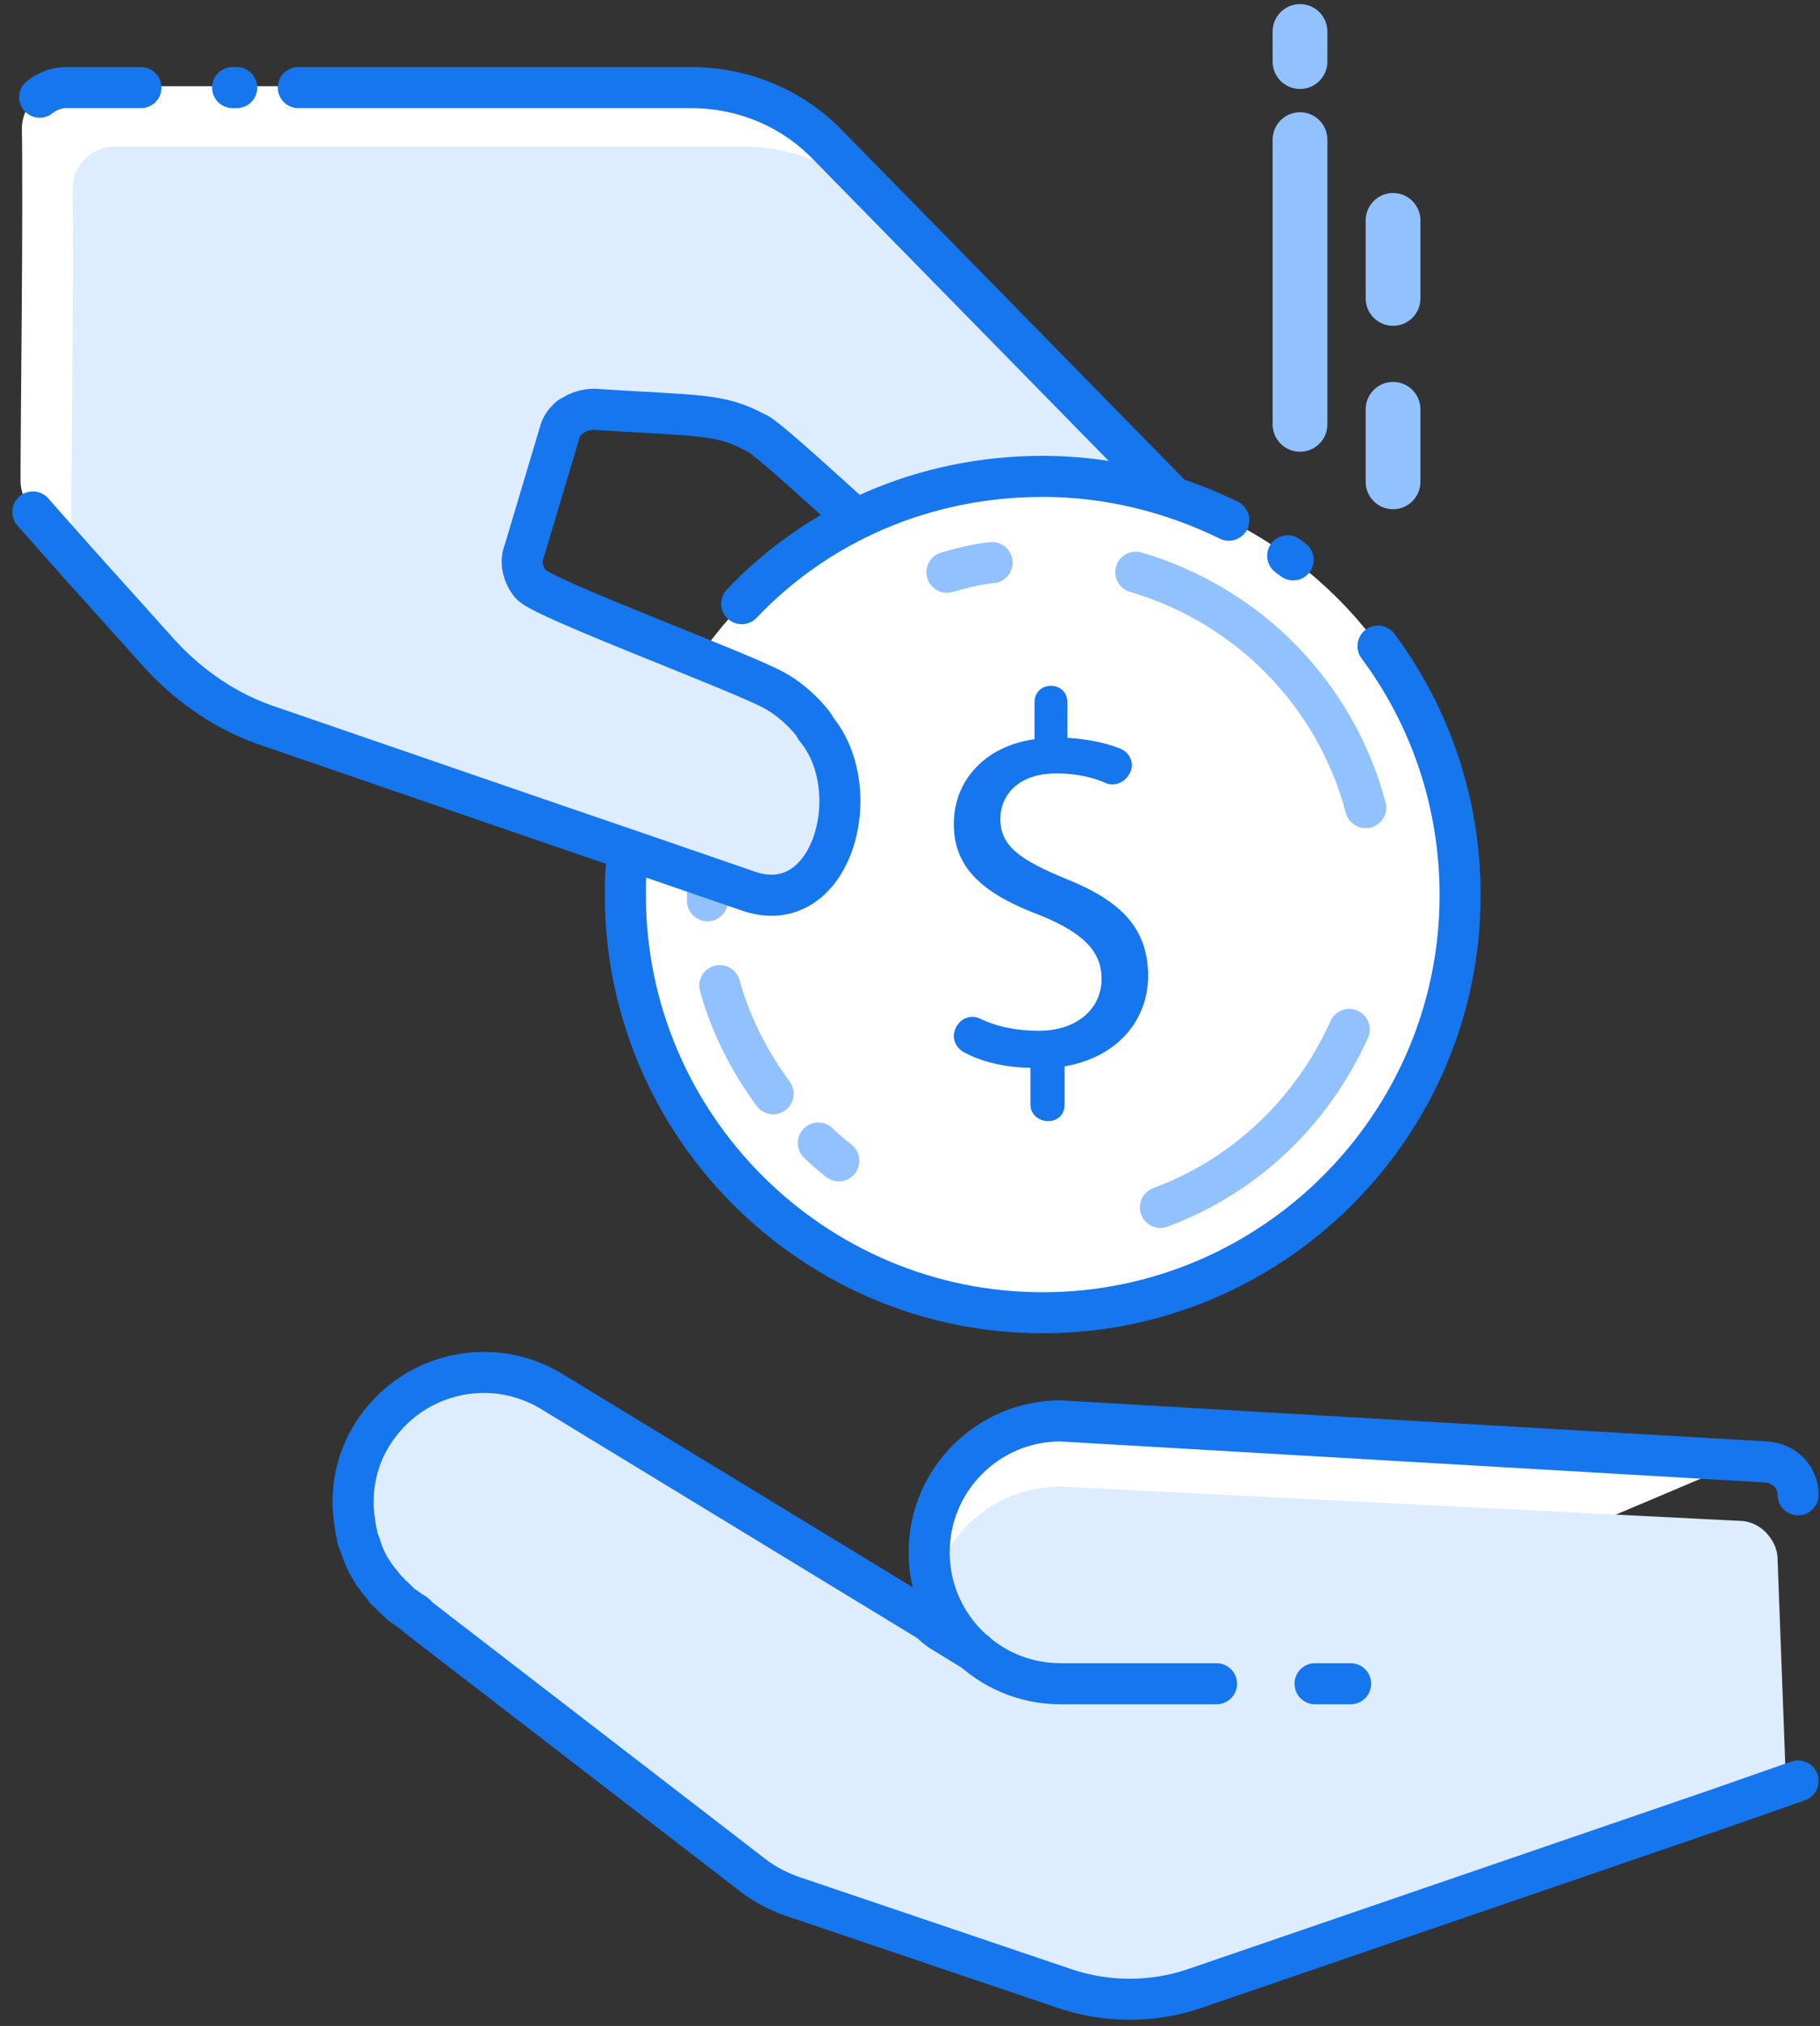 <?xml version="1.0" encoding="UTF-8"?>
<svg width="133px" height="148px" viewBox="0 0 133 148" version="1.1" xmlns="http://www.w3.org/2000/svg" xmlns:xlink="http://www.w3.org/1999/xlink">
    <rect x="0" y="0" width="133" height="148" fill="#333333" stroke="none"/>
    <!-- Generator: Sketch 51.2 (57519) - http://www.bohemiancoding.com/sketch -->
    <title>Receiving_money_2</title>
    <desc>Created with Sketch.</desc>
    <defs></defs>
    <g id="Page-1" stroke="none" stroke-width="1" fill="none" fill-rule="evenodd">
        <g id="Receiving_money_2" transform="translate(1, 2)">
            <circle id="Oval" fill="#FFFFFF" fill-rule="nonzero" cx="75.2" cy="63.3" r="30.5"></circle>
            <path d="M50.7,63.8 C50.7,63.6 50.7,63.5 50.7,63.3 C50.7,60.5 51.2,57.9 52,55.4" id="Shape" stroke="#91C2FF" stroke-width="3" stroke-linecap="round" stroke-linejoin="round"></path>
            <path d="M55.5,77.9 C53.8,75.6 52.4,72.9 51.6,70" id="Shape" stroke="#91C2FF" stroke-width="3" stroke-linecap="round" stroke-linejoin="round"></path>
            <path d="M60.3,82.8 C59.8,82.4 59.3,82 58.8,81.5" id="Shape" stroke="#91C2FF" stroke-width="3" stroke-linecap="round" stroke-linejoin="round"></path>
            <path d="M97.6,73.2 C94.9,79.2 90,83.9 83.8,86.2" id="Shape" stroke="#91C2FF" stroke-width="3" stroke-linecap="round" stroke-linejoin="round"></path>
            <path d="M82,39.8 C90.2,42.2 96.6,48.7 98.8,57" id="Shape" stroke="#91C2FF" stroke-width="3" stroke-linecap="round" stroke-linejoin="round"></path>
            <path d="M68.2,39.8 C69.3,39.5 70.4,39.2 71.5,39.1" id="Shape" stroke="#91C2FF" stroke-width="3" stroke-linecap="round" stroke-linejoin="round"></path>
            <path d="M74.3,78.7 L74.3,76 C72.6,76 70.8,75.6 69.5,74.9 C68.9,74.6 68.5,73.9 68.8,73.2 C69.1,72.4 69.9,72.1 70.6,72.4 C71.8,73 73.3,73.3 74.9,73.3 C77.7,73.3 79.5,71.7 79.5,69.5 C79.5,67.4 78,66.1 75.1,64.9 C71.1,63.4 68.7,61.6 68.7,58.2 C68.7,55 71,52.5 74.6,52 L74.6,49.3 C74.6,48.6 75.1,48.1 75.8,48.1 C76.5,48.1 77,48.6 77,49.3 L77,51.9 C78.6,52 79.9,52.3 80.9,52.7 C81.6,53 81.9,53.8 81.6,54.4 C81.3,55.1 80.5,55.5 79.8,55.2 C78.9,54.8 77.7,54.5 76.2,54.5 C73.2,54.5 72.1,56.3 72.1,57.8 C72.1,59.8 73.5,60.8 76.9,62.2 C80.9,63.8 82.9,65.8 82.9,69.3 C82.9,72.4 80.8,75.2 76.8,75.9 L76.8,78.7 C76.8,79.4 76.3,79.9 75.6,79.9 C74.9,79.9 74.3,79.4 74.3,78.7 Z" id="Shape" fill="#1676EE" fill-rule="nonzero"></path>
            <path d="M25.4,117.3 C25.4,117.5 25.4,117.6 25.4,117.8 C25.4,117.8 25.4,117.8 25.4,117.8 C25.4,118 25.4,118.1 25.4,118.3 C25.4,117.9 25.4,117.6 25.4,117.3 Z" id="Shape" fill="#DDECFE" fill-rule="nonzero"></path>
            <g id="Group" transform="translate(24, 98)">
                <path d="M63.9,23 L52.5,23 C47.2,23 42.9,18.7 42.9,13.4 C42.9,8.1 47.2,3.8 52.5,3.8 L102.4,6.7" id="Shape" fill="#FFFFFF" fill-rule="nonzero"></path>
                <path d="M106.1,30.1 L105.3,30 L105.5,29.9 L104.9,13.9 C104.9,13.1 104.5,12.4 104,11.9 L104.1,11.9 L104,11.9 C103.5,11.4 102.8,11.1 102.1,11.1 C101.9,11.1 52.7,8.6 52.5,8.6 C47.7,8.6 43.7,12.1 43,16.8 C43,16.6 43,16.5 42.9,16.3 C42.9,16.3 42.9,15.8 42.9,15.8 C42.9,15.9 42.9,17.3 42.9,17.3 C42.8,18.1 42.8,18.2 42.9,18.8 L15.3,2 C8.9,-2 0.7,2.7 0.7,10.1 C0.7,10.2 0.8,12 0.9,12 C0.9,12.2 1,12.5 1,12.5 C1,12.5 1,12.5 1,12.5 C1.8,15 2.9,16.8 5.3,18.3 C34.7,40.9 29.3,37.6 38.1,40.6 C60.5,48.1 54,48.2 76.6,40.5 L100.1,32.5 L101.2,32.1 L102.1,31.8 L104.1,31.1 L105.7,30.6 L106.1,30.1 Z" id="Shape" fill="#DDECFE" fill-rule="nonzero"></path>
                <path d="M63.9,23 L52.5,23 C47.2,23 42.9,18.7 42.9,13.4 C42.9,8.1 47.2,3.8 52.5,3.8 L104.1,6.8 C105.4,6.9 106.4,7.9 106.4,9.2" id="Shape" stroke="#1676EE" stroke-width="3" stroke-linecap="round" stroke-linejoin="round"></path>
                <path d="M73.7,23 L71.1,23" id="Shape" stroke="#1676EE" stroke-width="3" stroke-linecap="round" stroke-linejoin="round"></path>
                <path d="M46.3,20.7 L43.7,19.1 L43.3,18.8 L43.1,18.6 L43,18.5 L15.4,1.7 C10.9,-1.1 5,0.3 2.2,4.8 C1.2,6.4 0.8,8.1 0.8,9.8 C0.8,10.4 0.9,11.1 1,11.7 C1,11.7 1,11.7 1,11.7 C1,11.9 1.1,12 1.1,12.2 C1.1,12.2 1.1,12.2 1.1,12.2 C1.1,12.4 1.2,12.6 1.3,12.8 C1.5,13.5 1.8,14.2 2.2,14.8 C2.3,14.9 2.3,15 2.4,15.1 C2.5,15.2 2.6,15.4 2.7,15.5 C2.9,15.7 3,15.9 3.2,16.1 C3.2,16.2 3.3,16.2 3.4,16.3 C3.5,16.4 3.6,16.6 3.8,16.7 C3.9,16.8 4,16.9 4.2,17.1 C4.3,17.2 4.4,17.3 4.6,17.4 C4.7,17.5 4.9,17.6 5,17.7 C5.2,17.8 5.4,17.9 5.5,18.1 L29.9,36.9 C30.9,37.7 32.1,38.3 33.4,38.7 L52.9,45.3 C55.9,46.3 59.2,46.3 62.2,45.3 L100.4,32.2 L102.4,31.5 L104.4,30.8 L106.4,30.1" id="Shape" stroke="#1676EE" stroke-width="3" stroke-linecap="round" stroke-linejoin="round"></path>
            </g>
            <g id="Group" transform="translate(0, 4)">
                <path d="M84.8,30.4 C84.5,30.3 84.2,30.2 83.8,30.1 C81.1,29.3 78.1,28.8 75.1,28.8 C70.2,28.8 65.6,29.9 61.5,32 L55.7,26.8 C55.5,26.7 55.4,26.5 55.2,26.4 C55,26.3 54.9,26.1 54.7,26 C54.5,25.8 54.2,25.7 54,25.6 C54,25.6 54,25.6 54,25.6 C53.2,25.1 52.3,24.8 51.3,24.5 C50.8,24.4 50.2,24.3 49.7,24.3 L42.3,23.9 C41.7,23.9 41.2,24 40.7,24.4 C40.6,24.5 40.5,24.6 40.4,24.6 C40.1,24.9 39.9,25.2 39.8,25.6 L37.2,34.3 C37,34.9 37.1,35.6 37.3,36.1 C37.4,36.3 37.5,36.5 37.7,36.7 C37.9,36.9 38.1,37.1 38.3,37.2 C38.4,37.3 38.5,37.3 38.6,37.4 L38.9,37.5 L42.1,38.8 L49.8,42 L54.4,43.9 C54.8,44.1 55.2,44.3 55.6,44.5 C55.7,44.6 55.9,44.7 56,44.8 C56,44.8 56.1,44.8 56.1,44.9 C56.3,45 56.4,45.1 56.6,45.3 C56.7,45.4 56.9,45.5 57,45.6 C57.1,45.7 57.3,45.8 57.4,46 C57.5,46.1 57.7,46.3 57.8,46.4 C57.9,46.5 58,46.7 58.2,46.8 C58.3,46.9 58.4,47.1 58.5,47.2 C58.5,47.2 58.5,47.2 58.5,47.2 C58.6,47.3 58.7,47.5 58.8,47.6 C59,47.9 59.2,48.2 59.3,48.5 C59.4,48.7 59.5,48.8 59.5,49 C59.6,49.2 59.6,49.3 59.7,49.5 C59.8,49.7 59.8,49.8 59.9,50 C60,50.2 60,50.3 60,50.5 C60,50.7 60.1,50.8 60.1,51 C60.1,51.2 60.2,51.4 60.2,51.5 C60.3,52.3 60.3,53.2 60.1,54 C60.1,54.2 60,54.5 60,54.7 C59.9,55 59.8,55.3 59.8,55.6 C59.7,55.9 59.6,56.3 59.4,56.6 C58.6,58.3 56.9,59.3 55.1,59.3 C54.6,59.3 54.1,59.2 53.6,59 L44.7,55.9 L38,53.6 L18.7,46.9 C15.6,45.8 12.8,44 10.6,41.6 L4.4,34.7 L1.3,31.2 C0.8,30.6 0.5,29.9 0.5,29.1 C0.5,24.8 0.7,9.9 0.6,3.4 C0.6,2.4 1.1,1.5 1.8,0.9 C1.9,0.8 1.9,0.8 2,0.7 C2.1,0.6 2.3,0.5 2.4,0.5 C2.5,0.5 2.6,0.4 2.6,0.4 C2.7,0.4 2.7,0.3 2.8,0.3 C2.8,0.3 2.9,0.3 2.9,0.3 C3,0.3 3,0.3 3.1,0.3 C3.2,0.3 3.3,0.3 3.3,0.3 C3.4,0.3 3.5,0.3 3.6,0.3 L49.4,0.3 C53.2,0.3 56.8,1.8 59.4,4.5 L84.8,30.4 Z" id="Shape" fill="#FFFFFF" fill-rule="nonzero"></path>
                <path d="M83.8,30.1 C81.1,29.3 78.1,28.8 75.1,28.8 C70.2,28.8 65.6,29.9 61.5,32 L55.7,26.8 C55.5,26.7 55.4,26.5 55.2,26.4 C55,26.3 54.9,26.1 54.7,26 C54.5,25.8 54.2,25.7 54,25.6 C54,25.6 54,25.6 54,25.6 C53.2,25.1 52.3,24.8 51.3,24.5 C50.8,24.4 50.2,24.3 49.7,24.3 L42.3,23.9 C41.7,23.9 41.2,24 40.7,24.4 C40.6,24.5 40.5,24.6 40.4,24.6 C40.1,24.9 39.9,25.2 39.8,25.6 L37.2,34.3 C37,34.9 37.1,35.6 37.3,36.1 C37.4,36.3 37.5,36.5 37.7,36.7 C37.9,36.9 38.1,37.1 38.3,37.2 C38.4,37.3 38.5,37.3 38.6,37.4 L38.9,37.5 L42.1,38.8 C42.4,39.1 42.7,39.4 43.1,39.6 L43.4,39.7 L49.6,42.3 L56.6,45.2 C56.7,45.3 56.9,45.4 57,45.5 C57.1,45.6 57.3,45.7 57.4,45.9 C57.5,46 57.7,46.2 57.8,46.3 C57.9,46.4 58,46.6 58.2,46.7 C58.3,46.8 58.4,47 58.5,47.1 C58.5,47.1 58.5,47.1 58.5,47.1 C58.6,47.2 58.7,47.4 58.8,47.5 C59,47.8 59.2,48.1 59.3,48.4 C59.4,48.6 59.5,48.7 59.5,48.9 C59.6,49.1 59.6,49.2 59.7,49.4 C59.8,49.6 59.8,49.7 59.9,49.9 C60,50.1 60,50.2 60,50.4 C60,50.6 60.1,50.7 60.1,50.9 C60.1,51.1 60.2,51.3 60.2,51.4 C60.3,52.2 60.3,53.1 60.1,53.9 C60.1,54.1 60,54.4 60,54.6 C59.9,54.9 59.8,55.2 59.8,55.5 C59.7,55.8 59.6,56.2 59.4,56.5 C58.6,58.2 56.9,59.2 55.1,59.2 C54.6,59.2 54.1,59.1 53.6,58.9 L44.7,55.8 L38,53.5 L18.7,46.8 C15.6,45.7 12.8,43.9 10.6,41.5 L4.4,34.6 C4.3,34.2 4.2,33.9 4.2,33.5 C4.2,29.2 4.4,14.3 4.3,7.8 C4.3,6.1 5.7,4.7 7.4,4.7 L53.2,4.7 C57,4.7 60.6,6.2 63.2,8.9 L83.8,30.1 Z" id="Shape" fill="#DDECFE" fill-rule="nonzero"></path>
                <path d="M1.9,1.1 C2.4,0.7 3.1,0.4 3.8,0.4 L9.3,0.4" id="Shape" stroke="#1676EE" stroke-width="3" stroke-linecap="round" stroke-linejoin="round"></path>
                <path d="M1.4,31.4 L4.5,34.9 L10.7,41.8 C12.9,44.2 15.7,46.1 18.8,47.1 C58.3,60.7 33.4,52.1 53.7,59.1 C59.8,61.2 62.4,51.7 58.6,47.2 C58.6,47 57.3,45.4 55.7,44.5 C53.5,43.2 38.8,37.8 37.8,36.7 C37.2,36 37,35 37.3,34.3 L39.9,25.6 C40,25.2 40.2,24.9 40.5,24.6 C40.6,24.5 40.7,24.4 40.8,24.4 C41.2,24.1 41.8,23.9 42.4,23.9 C50.2,24.4 51.6,24.2 54.2,25.6 C54.7,25.6 60.7,31.2 61.1,31.5" id="Shape" stroke="#1676EE" stroke-width="3" stroke-linecap="round" stroke-linejoin="round"></path>
                <path d="M20.8,0.4 L49.5,0.4 C53.3,0.4 56.9,1.9 59.5,4.6 L84.6,30.2" id="Shape" stroke="#1676EE" stroke-width="3" stroke-linecap="round" stroke-linejoin="round"></path>
                <path d="M16,0.4 L16.3,0.4" id="Shape" stroke="#1676EE" stroke-width="3" stroke-linecap="round" stroke-linejoin="round"></path>
            </g>
            <path d="M99.7,45.2 C103.5,50.3 105.7,56.6 105.7,63.4 C105.7,80.2 92,93.9 75.2,93.9 C58.4,93.9 44.7,80.2 44.7,63.4 C44.7,62.6 44.7,61.8 44.8,61.1" id="Shape" stroke="#1676EE" stroke-width="3" stroke-linecap="round" stroke-linejoin="round"></path>
            <path d="M93.1,38.6 C93.2,38.7 93.4,38.8 93.5,38.9" id="Shape" stroke="#1676EE" stroke-width="3" stroke-linecap="round" stroke-linejoin="round"></path>
            <path d="M53.2,42.1 C58.7,36.3 66.5,32.8 75.2,32.8 C80.1,32.8 84.7,34 88.8,36" id="Shape" stroke="#1676EE" stroke-width="3" stroke-linecap="round" stroke-linejoin="round"></path>
            <path d="M100.8,19.8 L100.8,14.1" id="Shape" stroke="#91C2FF" stroke-width="4" stroke-linecap="round" stroke-linejoin="round"></path>
            <path d="M100.8,33.2 L100.8,27.9" id="Shape" stroke="#91C2FF" stroke-width="4" stroke-linecap="round" stroke-linejoin="round"></path>
            <path d="M94,2.5 L94,0.3" id="Shape" stroke="#91C2FF" stroke-width="4" stroke-linecap="round" stroke-linejoin="round"></path>
            <path d="M94,29 L94,8.2" id="Shape" stroke="#91C2FF" stroke-width="4" stroke-linecap="round" stroke-linejoin="round"></path>
        </g>
    </g>
</svg>